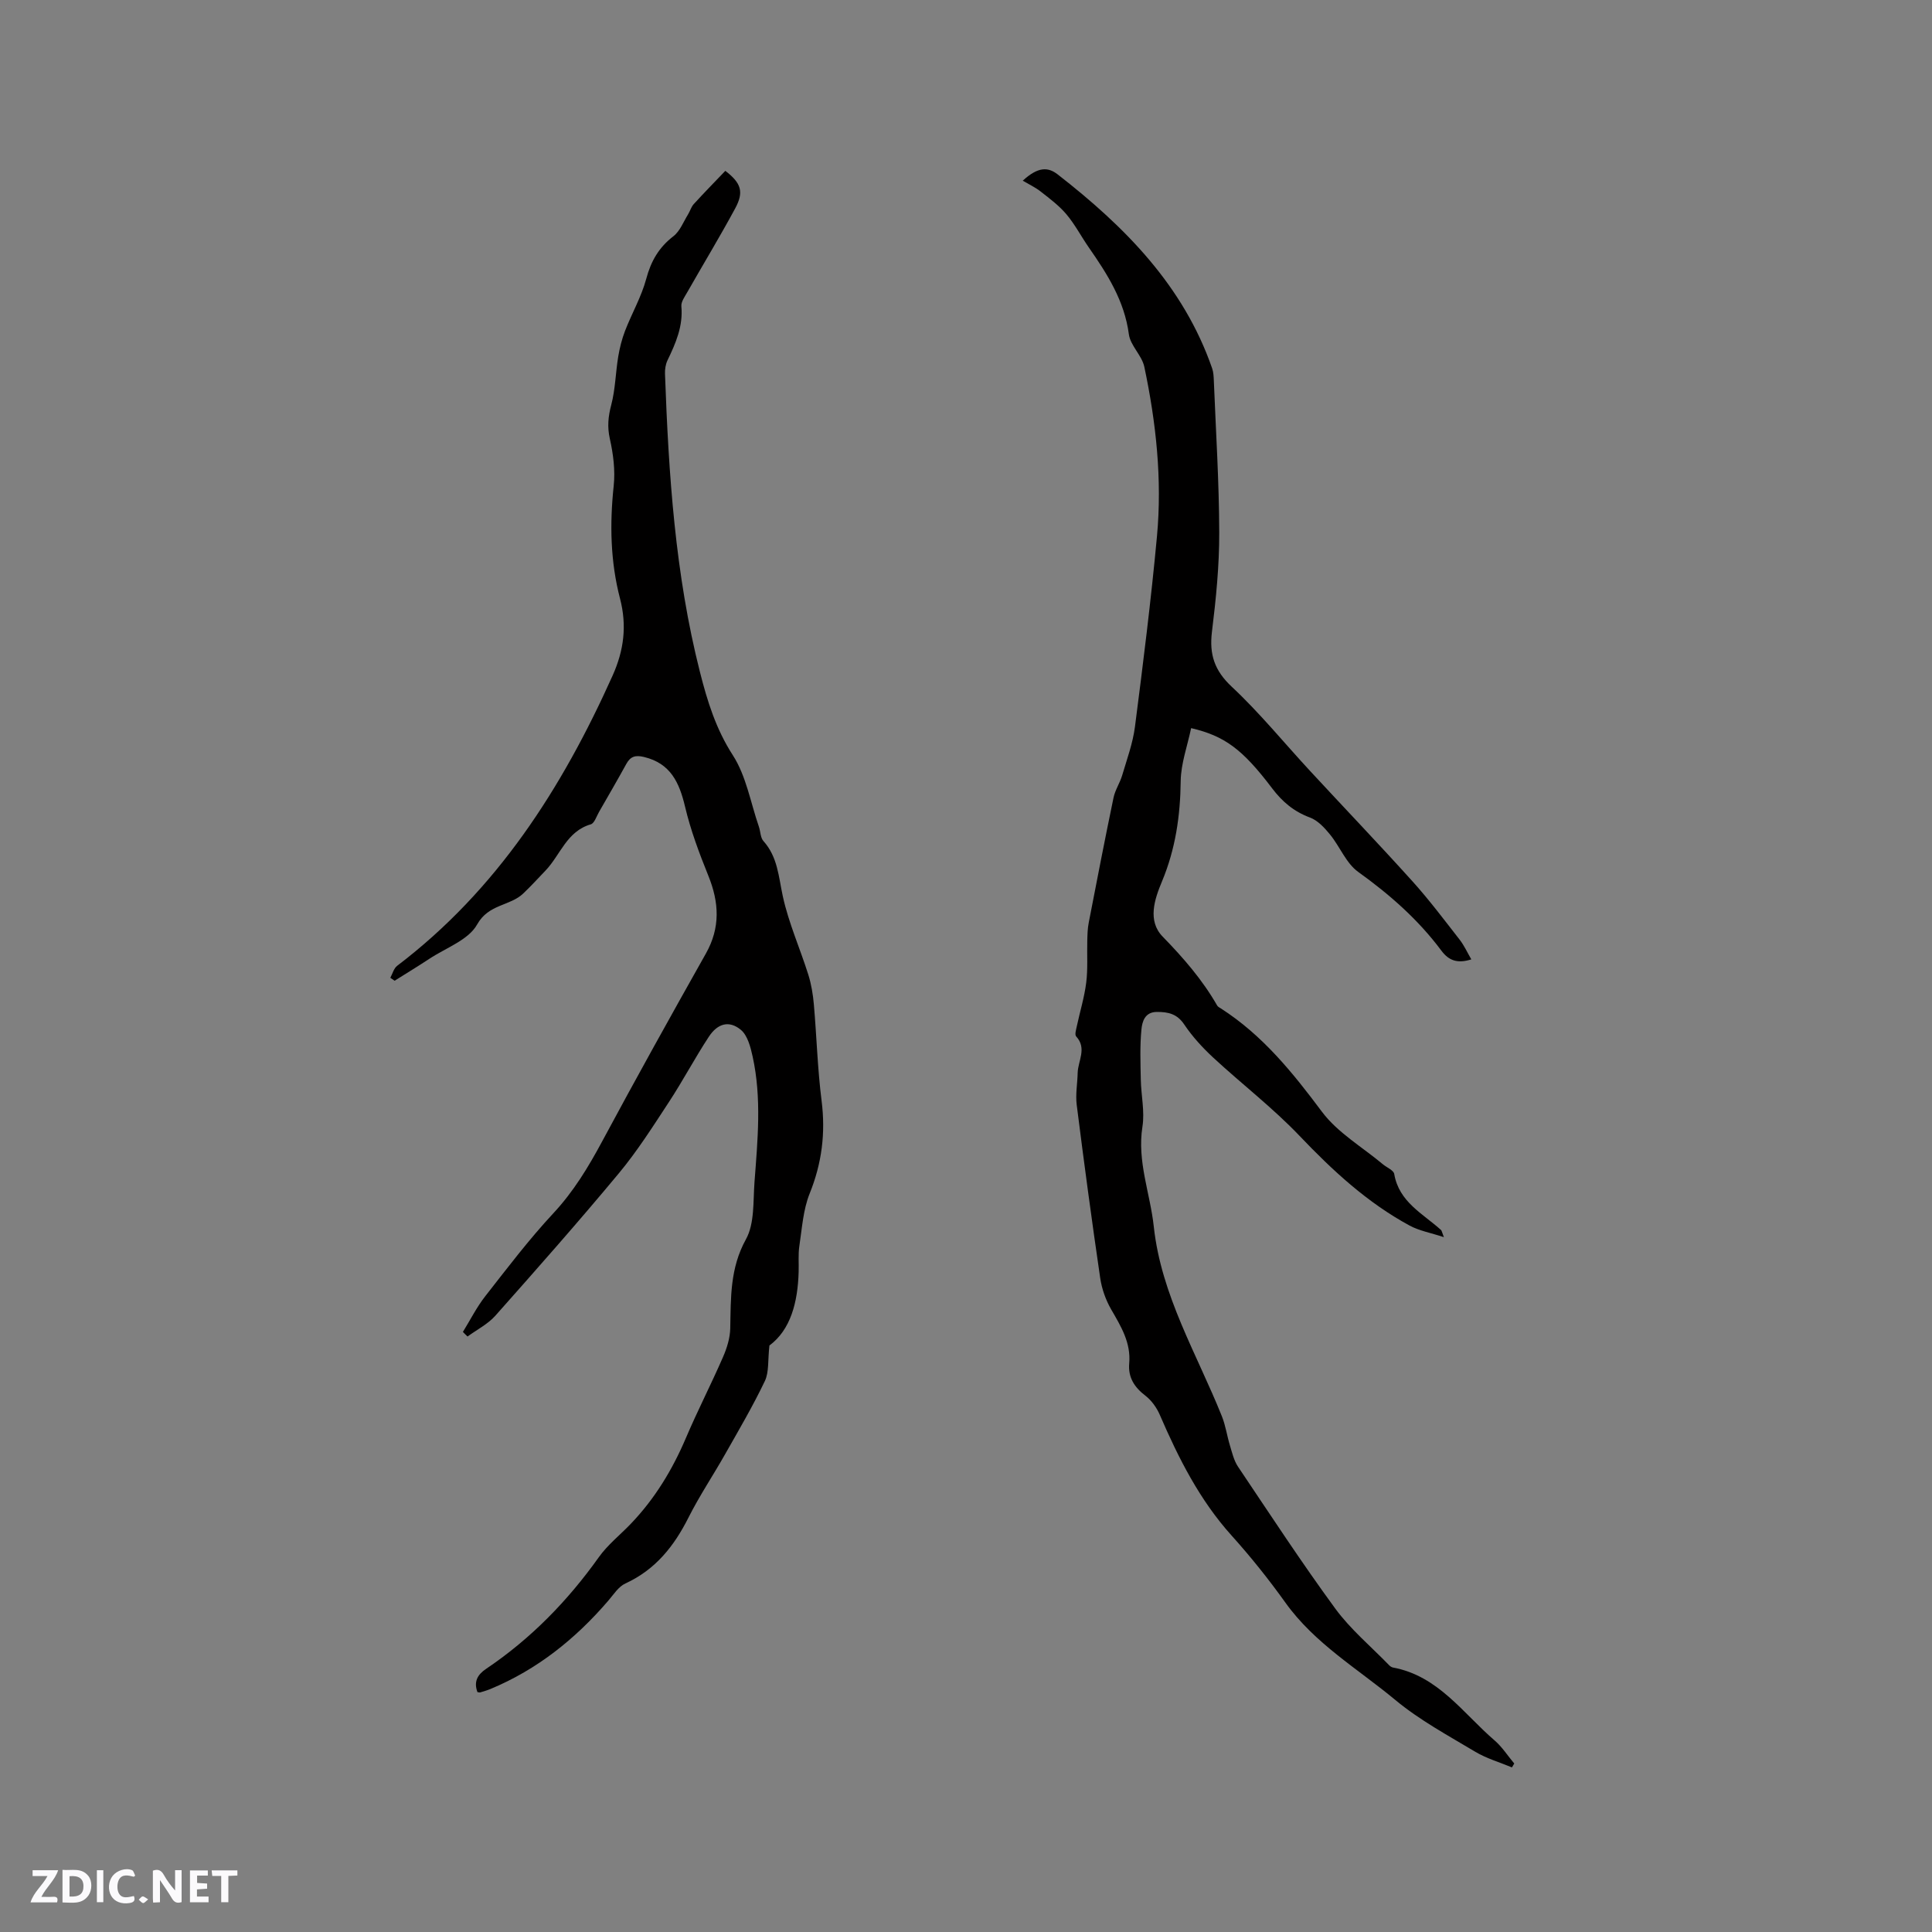 <svg enable-background="new 0 0 400 400" viewBox="0 0 400 400" xmlns="http://www.w3.org/2000/svg"><rect x="0" y="0" width="400" height="400" fill="#808080" stroke="none"/><g fill="#fbfafc"><path d="m37.59 393.81c-.92.31-1.52.05-2-.78-.7-1.2-1.52-2.34-2.47-3.78v4.59c-.55.03-.95.05-1.41.07-.03-.37-.06-.64-.06-.91 0-1.91 0-3.81 0-5.7 1.13-.41 1.77-.03 2.29.91.62 1.11 1.38 2.14 2.31 3.19v-4.2h1.35v6.61z"/><path d="m12.94 393.88v-6.75c1.9.19 3.93-.54 5.37 1.29.8 1.01.78 2.88.03 3.97-1.37 1.97-3.4 1.51-5.4 1.49m1.45-1.22c2.04.12 2.92-.58 2.89-2.21-.03-1.51-.98-2.19-2.89-2z"/><path d="m11.81 393.87h-5.49c.68-2.18 2.47-3.48 3.51-5.45h-3.08v-1.21h5.29c-.71 2.13-2.44 3.48-3.47 5.51.86 0 1.63.04 2.39-.01.79-.05 1.14.21.85 1.16"/><path d="m39.33 393.86v-6.61h3.7v1.07h-2.22v1.52c.68.04 1.34.09 2.07.13v1.07c-.72.05-1.38.09-2.1.14v1.48h2.4v1.19h-3.85z"/><path d="m27.71 388.56c-1.15-.3-2.46-.61-3.1.64-.37.73-.41 1.93-.06 2.67.63 1.35 1.99.93 3.17.68.35.94-.01 1.32-.93 1.46-1.62.25-3.05-.27-3.76-1.48-.73-1.24-.6-3.03.31-4.17.88-1.11 2.71-1.7 4-1.16.32.13.44.74.65 1.12-.1.08-.19.16-.28.24"/><path d="m49.15 387.24v1.07c-.59.02-1.17.05-1.87.08v5.44h-1.48v-5.44h-1.85c-.05-.4-.08-.73-.13-1.15z"/><path d="m20.06 387.21h1.33v6.62h-1.33z"/><path d="m30.68 393.25c-.49.38-.8.79-1.05.76-.32-.05-.6-.45-.9-.7.26-.24.51-.64.8-.67.29-.04.62.3 1.15.61"/></g><path d="m211.75 37.41c3.19-2.94 5.25-2.84 7.23-1.3 13.9 10.82 26.05 23.03 31.99 40.18.27.78.3 1.66.34 2.49.42 10.48 1.09 20.97 1.12 31.46.02 6.86-.67 13.75-1.51 20.57-.57 4.69.52 8.03 4.12 11.39 5.78 5.4 10.81 11.6 16.2 17.42 7.05 7.62 14.24 15.13 21.19 22.84 3.47 3.85 6.6 8.02 9.79 12.11.93 1.2 1.57 2.63 2.4 4.06-2.86.9-4.65.27-6.2-1.81-4.79-6.43-10.7-11.62-17.22-16.3-2.5-1.79-3.78-5.23-5.83-7.74-1.14-1.4-2.55-2.93-4.16-3.52-3.33-1.24-5.72-3.26-7.84-6.06-6.15-8.13-9.86-10.83-16.76-12.45-.76 3.66-2.11 7.31-2.16 10.97-.08 7.2-1.08 14.07-3.87 20.76-1.55 3.7-3.05 8.16.14 11.44 4.29 4.4 8.23 8.94 11.28 14.26.15.26.47.42.74.59 8.64 5.53 14.88 13.27 20.95 21.4 3.25 4.35 8.35 7.3 12.62 10.88.81.68 2.22 1.23 2.35 2.01.99 5.82 5.93 8.2 9.7 11.61.13.12.15.36.58 1.47-2.76-.91-5.11-1.32-7.1-2.4-8.75-4.74-15.93-11.38-22.78-18.57-5.53-5.8-11.97-10.74-17.87-16.2-2.22-2.06-4.32-4.35-6-6.85-1.48-2.22-3.33-2.62-5.67-2.61-2.52.01-3.04 2.03-3.2 3.64-.33 3.43-.2 6.91-.13 10.36.06 3.26.84 6.6.34 9.75-1.14 7.2 1.61 13.81 2.35 20.7 1.54 14.24 8.92 26.35 14.1 39.27.77 1.93 1.06 4.06 1.67 6.06.45 1.49.82 3.1 1.66 4.36 6.62 9.85 13.12 19.8 20.13 29.37 3.16 4.32 7.39 7.85 11.15 11.73.21.22.51.43.8.49 9.38 1.73 14.49 9.46 21.05 15.1 1.57 1.35 2.72 3.18 4.07 4.78-.16.27-.32.53-.48.8-2.54-1.06-5.26-1.84-7.6-3.24-5.63-3.37-11.51-6.54-16.52-10.7-7.78-6.47-16.7-11.68-22.77-20.16-3.45-4.82-7.17-9.48-11.14-13.89-6.64-7.37-10.99-16.01-14.87-24.99-.64-1.49-1.71-2.99-2.98-3.97-2.29-1.75-3.61-3.79-3.36-6.69.38-4.29-1.71-7.68-3.74-11.19-1.12-1.95-1.93-4.23-2.26-6.45-1.75-11.95-3.36-23.92-4.87-35.91-.27-2.16.15-4.41.2-6.61.07-2.5 1.96-5.06-.31-7.54-.34-.37-.01-1.43.14-2.14.64-3 1.56-5.96 1.94-9 .36-2.85.14-5.77.22-8.66.03-1.25.06-2.53.3-3.75 1.67-8.63 3.34-17.26 5.13-25.86.33-1.61 1.33-3.07 1.8-4.66.98-3.32 2.2-6.63 2.64-10.04 1.69-13.13 3.34-26.27 4.56-39.45 1.09-11.79-.18-23.52-2.62-35.07-.5-2.37-2.89-4.4-3.2-6.74-.92-6.93-4.46-12.47-8.29-17.97-1.57-2.26-2.86-4.75-4.62-6.85-1.5-1.78-3.42-3.23-5.28-4.68-1.14-.91-2.51-1.55-3.78-2.3z" fill="#010000"/><path d="m95.84 275.76c1.52-2.47 2.84-5.1 4.61-7.37 4.57-5.84 9.07-11.78 14.11-17.19 4.18-4.49 7.23-9.53 10.1-14.87 7.01-13.05 14.21-25.99 21.48-38.9 3.04-5.39 2.75-10.6.51-16.13-1.88-4.66-3.67-9.42-4.82-14.3-1.19-5.01-3.01-8.96-8.51-10.28-1.76-.42-2.79-.12-3.64 1.43-1.84 3.34-3.75 6.64-5.65 9.94-.53.91-.96 2.36-1.72 2.58-4.97 1.44-6.28 6.32-9.33 9.53-1.53 1.61-3.04 3.25-4.64 4.78-2.76 2.64-7.18 2.15-9.56 6.43-1.79 3.21-6.46 4.83-9.89 7.1-2.36 1.56-4.79 3.03-7.19 4.54-.3-.2-.59-.41-.89-.61.46-.84.72-1.95 1.42-2.48 20.68-15.72 34.13-36.76 44.6-60.08 2.36-5.26 2.99-10.36 1.54-15.95-2-7.66-2.15-15.46-1.31-23.35.34-3.19-.09-6.58-.8-9.74-.56-2.5-.34-4.62.3-7.04.84-3.21.89-6.63 1.43-9.93.3-1.82.76-3.65 1.42-5.37 1.4-3.62 3.39-7.06 4.39-10.78.98-3.67 2.61-6.49 5.62-8.81 1.36-1.05 2.07-2.97 3.03-4.52.43-.69.65-1.56 1.19-2.14 2.14-2.35 4.37-4.62 6.53-6.88 3.29 2.54 3.9 4.35 2.03 7.8-3.17 5.87-6.63 11.57-9.93 17.37-.52.91-1.28 1.96-1.2 2.87.38 4.12-1.17 7.66-2.88 11.21-.39.82-.54 1.85-.51 2.77.75 20.78 2.09 41.49 7.24 61.76 1.53 6.04 3.31 11.8 6.81 17.22 2.77 4.3 3.67 9.81 5.39 14.79.34.99.31 2.27.94 2.97 2.96 3.3 3.13 7.37 4.01 11.42 1.2 5.53 3.57 10.81 5.28 16.24.62 1.98.97 4.09 1.15 6.16.58 6.64.76 13.33 1.6 19.94.85 6.7.06 12.95-2.47 19.22-1.35 3.36-1.58 7.19-2.13 10.84-.27 1.77-.09 3.6-.15 5.4-.18 6.27-1.66 11.98-6.05 15.22-.35 3.09-.06 5.51-.95 7.37-2.46 5.15-5.36 10.09-8.18 15.06-2.5 4.43-5.35 8.67-7.63 13.2-2.99 5.94-6.85 10.79-13.06 13.64-1.42.65-2.43 2.27-3.52 3.54-6.79 7.91-14.72 14.28-24.42 18.31-.68.28-1.4.49-2.1.7-.17.05-.39-.03-.59-.06-.79-2.12-.03-3.59 1.79-4.81 9.24-6.22 16.88-14.05 23.34-23.12 1.82-2.56 4.39-4.59 6.59-6.88 4.98-5.19 8.63-11.2 11.44-17.8 2.4-5.64 5.21-11.09 7.66-16.71.82-1.87 1.48-3.97 1.52-5.99.13-6.32-.07-12.45 3.25-18.44 1.81-3.28 1.47-7.83 1.77-11.84.65-8.66 1.51-17.36-.38-25.97-.43-1.97-1.05-4.4-2.45-5.56-2.41-1.99-4.8-1.34-6.62 1.43-2.9 4.41-5.37 9.11-8.27 13.53-3.29 5.02-6.53 10.13-10.35 14.73-8.32 10.01-16.94 19.77-25.59 29.51-1.56 1.75-3.81 2.88-5.75 4.3-.32-.29-.64-.62-.96-.95z" fill="#010000"/></svg>